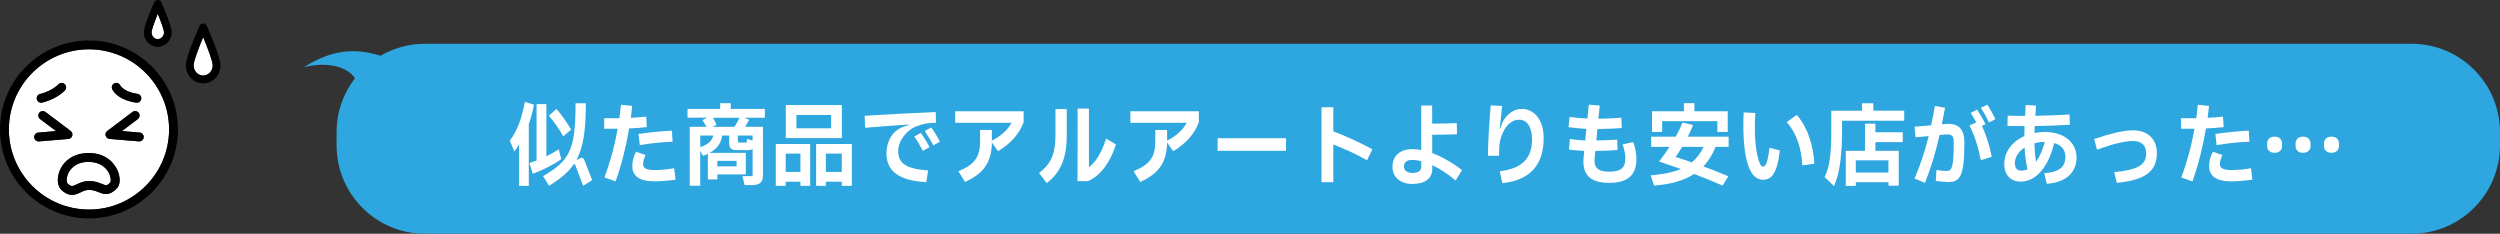 <?xml version="1.0" encoding="UTF-8"?>
<svg id="b" data-name="レイヤー 2" xmlns="http://www.w3.org/2000/svg" width="526.53" height="49.23" viewBox="0 0 526.53 49.23">
  <rect x="0" y="0" width="526.53" height="49.23" fill="#333333" stroke="none"/>
  <defs>
    <style>
      .e, .f, .g {
        stroke-width: 0px;
      }

      .f {
        fill: #fff;
      }

      .g {
        fill: #2ea7e0;
      }
    </style>
  </defs>
  <g id="c" data-name="レイヤー 2">
    <g>
      <g>
        <g>
          <path class="f" d="M18.74,10.38C9.44,10.38,1.87,17.95,1.87,27.26s7.57,16.88,16.87,16.88,16.87-7.57,16.87-16.88-7.57-16.87-16.87-16.87ZM24.04,17.58c.45-.25,1.02-.09,1.27.37.68,1.24,2.84,1.73,3.62,1.82h0c.51.05.88.51.83,1.03-.05.51-.52.88-1.03.83-.15-.02-3.76-.43-5.05-2.77-.25-.45-.09-1.02.37-1.27ZM8.47,19.78s2.33-.5,3.86-2.04c.36-.36.96-.36,1.32,0,.36.36.36.96,0,1.32-1.93,1.93-4.68,2.52-4.8,2.55-.5.11-1-.22-1.11-.72-.11-.5.22-1,.72-1.11ZM7.22,28.93c-.04-.51.34-.97.85-1.01l3.74-.32-3.36-2.53c-.41-.31-.49-.9-.18-1.31.31-.41.9-.49,1.31-.18l5.31,4c.31.23.44.63.33,1-.11.37-.43.64-.82.67l-6.17.52c-.51.04-.97-.34-1.01-.85ZM24.65,39.64c-1.63,1.74-2.83,1.26-3.89.83-.57-.23-1.17-.47-2.02-.47-.69,0-1.22.25-1.77.52-.99.47-2.34,1.12-4.08-.56-.82-.79-.95-2.42-.32-3.98.95-2.34,3.22-3.74,6.08-3.74,4.06,0,5.62,2.57,6.1,3.68.64,1.48.6,2.98-.1,3.73ZM29.25,29.78l-6.17-.52c-.39-.03-.71-.3-.82-.67-.11-.37.03-.77.33-1l5.31-4c.41-.31,1-.23,1.31.18.31.41.23,1-.18,1.31l-3.36,2.53,3.74.32c.51.04.89.5.85,1.01-.04.51-.5.89-1.01.85Z"/>
          <path class="f" d="M18.65,34.1c-2.94,0-4,1.76-4.32,2.51-.44,1.03-.27,1.86-.14,2,.81.78,1.06.66,1.98.22.65-.31,1.46-.7,2.58-.7,1.21,0,2.08.35,2.71.61.91.37,1.08.43,1.81-.35.11-.2.15-1.11-.43-2.12-.46-.81-1.62-2.16-4.19-2.16Z"/>
          <path class="e" d="M18.74,8.52C8.41,8.52,0,16.92,0,27.26s8.41,18.74,18.74,18.74,18.74-8.41,18.74-18.74S29.07,8.52,18.74,8.52ZM18.74,44.13c-9.3,0-16.87-7.57-16.87-16.88S9.44,10.38,18.74,10.38s16.87,7.57,16.87,16.87-7.57,16.88-16.87,16.88Z"/>
          <path class="e" d="M18.65,32.23c-2.86,0-5.13,1.4-6.08,3.74-.63,1.55-.5,3.19.32,3.98,1.74,1.68,3.09,1.04,4.08.56.56-.27,1.08-.52,1.77-.52.85,0,1.44.24,2.02.47,1.06.43,2.27.91,3.89-.83.7-.75.74-2.25.1-3.73-.48-1.11-2.04-3.68-6.1-3.68ZM23.27,38.38c-.73.78-.91.72-1.81.35-.63-.26-1.5-.61-2.71-.61-1.12,0-1.93.39-2.58.7-.92.44-1.17.56-1.98-.22-.14-.14-.3-.96.14-2,.32-.76,1.38-2.51,4.32-2.51,2.58,0,3.73,1.36,4.19,2.16.58,1.01.54,1.92.43,2.12Z"/>
          <path class="e" d="M15.21,28.59c.11-.37-.03-.77-.33-1l-5.31-4c-.41-.31-1-.23-1.31.18-.31.41-.23,1,.18,1.31l3.36,2.53-3.74.32c-.51.04-.89.5-.85,1.01.04.51.5.89,1.01.85l6.17-.52c.39-.03.71-.3.82-.67Z"/>
          <path class="e" d="M29.41,27.92l-3.74-.32,3.36-2.53c.41-.31.49-.9.18-1.31-.31-.41-.9-.49-1.31-.18l-5.31,4c-.31.23-.44.63-.33,1,.11.37.43.64.82.67l6.17.52c.51.04.97-.34,1.01-.85.04-.51-.34-.97-.85-1.01Z"/>
          <path class="e" d="M8.86,21.61c.12-.02,2.87-.62,4.8-2.55.36-.36.36-.96,0-1.32-.36-.36-.96-.36-1.32,0-1.54,1.54-3.84,2.04-3.86,2.04-.5.11-.83.6-.72,1.11.11.5.6.83,1.11.72Z"/>
          <path class="e" d="M28.72,21.62c.51.05.97-.32,1.03-.83.05-.51-.32-.97-.83-1.03h0c-.77-.09-2.93-.58-3.62-1.82-.25-.45-.82-.62-1.27-.37-.45.25-.62.82-.37,1.27,1.29,2.35,4.9,2.76,5.05,2.77Z"/>
        </g>
        <g>
          <path class="f" d="M42.79,7.82c-.97,2.32-2.02,5.1-2.02,5.94,0,1.19.9,2.15,2.02,2.15s2.01-.97,2.01-2.15c0-.84-1.05-3.62-2.01-5.94Z"/>
          <path class="e" d="M42.79,4.94c-.32,0-.62.19-.75.48-.48,1.09-2.9,6.61-2.9,8.34,0,2.09,1.64,3.79,3.65,3.79s3.65-1.7,3.65-3.79c0-1.73-2.42-7.25-2.9-8.34-.13-.29-.42-.48-.75-.48ZM42.79,15.91c-1.11,0-2.02-.97-2.02-2.15,0-.84,1.05-3.62,2.02-5.94.97,2.32,2.01,5.1,2.01,5.94,0,1.19-.9,2.15-2.01,2.15Z"/>
          <path class="f" d="M33.23,8.23c.72,0,1.31-.63,1.31-1.41,0-.5-.59-2.16-1.31-3.92-.72,1.76-1.31,3.43-1.31,3.92,0,.78.59,1.41,1.31,1.41Z"/>
          <path class="e" d="M36.17,6.82c0-1.34-1.83-5.51-2.19-6.34-.13-.29-.42-.48-.75-.48s-.62.19-.75.48c-.37.82-2.19,5-2.19,6.34,0,1.68,1.32,3.04,2.94,3.04s2.94-1.37,2.94-3.04ZM33.23,2.9c.72,1.76,1.31,3.43,1.31,3.92,0,.78-.59,1.41-1.31,1.41s-1.31-.63-1.31-1.41c0-.5.59-2.16,1.31-3.92Z"/>
        </g>
      </g>
      <path id="d" data-name="白　吹き出し04" class="g" d="M507.92,49.23H89.49c-10.27,0-18.6-8.33-18.6-18.6v-2.8c0-4.28,1.44-8.22,3.87-11.36-1.79-2.6-5.96-3.46-10.73-2.35,5.2-3.18,9.84-4.34,16.11-2.38,2.75-1.6,5.94-2.52,9.35-2.52h418.43c10.27,0,18.6,8.33,18.6,18.6v2.8c0,10.27-8.33,18.6-18.6,18.6Z"/>
      <g>
        <path class="f" d="M112.45,22.07c-.25,1.38-.61,2.76-1.08,4.08v12.99h-2.05v-8.66c-.31.49-.65.96-.99,1.42l-.95-2.27c1.57-2.1,2.52-4.73,3.17-8.19l1.91.62ZM118.21,33.5c-1.53,1.15-3.64,2.19-6,3.1l-.7-2.25c.52-.17,1.03-.36,1.5-.55v-11.87h2.07v10.98c.94-.45,1.78-.93,2.59-1.46l.54,2.04ZM124.71,37.93l-1.89,1.21-1.69-4.46c-.07-.19-.2-.19-.34-.02-1.19,1.7-2.86,3.06-5.15,4.48l-1.26-2.04c5.67-3.33,6.82-5.5,6.84-15.35h2.16c0,5.6-.49,9.13-1.91,11.8l.09.11.38-.23c.54-.32.9-.28,1.15.34l1.62,4.16ZM118.63,28.7c-.92-1.61-1.96-3.1-3.04-4.33l1.62-1.42c1.12,1.3,2.2,2.84,3.08,4.37l-1.66,1.38Z"/>
        <path class="f" d="M136.23,26.77c-1.08.13-2.4.23-3.73.28-.63,3.8-1.58,7.58-2.84,11.15l-2.36-.83c1.22-3.23,2.18-6.75,2.79-10.25-1.08.02-2.07.02-2.84,0v-2.23c.86.02,2,.02,3.21,0,.13-.95.23-1.89.32-2.82l2.36.23c-.07.83-.18,1.66-.29,2.51,1.22-.06,2.38-.13,3.24-.25l.14,2.19ZM142.28,37.83c-1.51.23-3.13.36-4.5.36-3.13,0-4.61-1.13-4.61-3.23,0-1.04.25-1.93.77-2.99l2.02.66c-.32.79-.52,1.3-.52,1.91,0,.89.72,1.27,2.41,1.27,1.46,0,2.63-.13,4.14-.38l.29,2.4ZM134.48,28.21c2.61-.36,4.18-.53,7.04-.7l.13,2.33c-2.81.15-4.46.32-6.91.72l-.25-2.34Z"/>
        <path class="f" d="M161.09,22.95v1.85h-4.36l1.06.43c-.27.49-.56,1-.85,1.47h3.75v10.27c0,1.36-.7,2-2.18,2h-1.69l-.45-1.87h2.14v-5.71c-.23.15-.59.23-1.08.23h-2.25c-1.15,0-1.6-.42-1.6-1.4v-1.68h-1.49c-.22,1.7-1.12,2.82-2.63,3.65h7.62v4.54h-6v1.06h-2v-5.39c-.32.15-.67.3-1.03.43l-.58-1.08v7.37h-2.2v-12.42h3.51c-.25-.47-.56-.98-.83-1.4l1.01-.51h-4.16v-1.85h6.88v-1.21h2.23v1.21h7.17ZM147.48,30.99c1.62-.53,2.48-1.32,2.74-2.44h-2.74v2.44ZM154.7,26.72c.38-.62.74-1.29,1.04-1.91h-5.6c.27.4.52.87.77,1.47l-.86.43h4.64ZM151.08,33.88v1.15h4.05v-1.15h-4.05ZM158.51,29.59v-1.04h-3.11v1.02c0,.38.09.47.56.47h1.33v-.79l1.22.34Z"/>
        <path class="f" d="M170.63,30.33v8.81h-2.05v-.87h-3.1v.87h-2.09v-8.81h7.24ZM165.48,36.21h3.1v-3.86h-3.1v3.86ZM177.31,22.12v6.96h-11.81v-6.96h11.81ZM167.73,27.02h7.31v-2.8h-7.31v2.8ZM179.41,30.33v8.81h-2.12v-.87h-3.35v.87h-2.05v-8.81h7.53ZM173.94,36.21h3.35v-3.86h-3.35v3.86Z"/>
        <path class="f" d="M195.11,38.36c-5.78-.28-8.41-2.36-8.41-6.03,0-2.33,1.01-4.06,2.27-4.97.5-.36,1.33-.76,2.41-1l-.02-.13c-2.48.17-5.33.36-9.15.68l-.11-2.53c4.09-.25,9.58-.55,14.98-.79l.05,2.27c-1.4.02-2.49.11-4.18.76-1.91.72-3.78,2.97-3.78,5.2,0,2.5,1.58,3.76,6.3,4.08l-.38,2.48ZM194.37,31.76c-.56-1.06-1.19-2.12-1.82-3.01l1.4-.76c.59.87,1.31,2,1.82,3.01l-1.4.76ZM196.58,30.61c-.56-1.04-1.19-2.1-1.82-3.01l1.39-.76c.63.89,1.31,2.02,1.8,3.01l-1.37.76Z"/>
        <path class="f" d="M201.19,23.43h14.4v2.29c-.88,2.55-2.92,4.65-5.4,6.13l-1.28-1.83c-.07,4.42-2.02,6.65-5.67,8.3l-1.39-2.27c3.28-1.34,4.57-2.84,4.57-6.3v-2.38h2.48v2.25c1.93-.95,3.39-2.34,4.14-3.76h-11.87v-2.42Z"/>
        <path class="f" d="M222.29,22.97h2.38v5.54c0,5.26-1.58,7.98-4.2,10.06l-1.64-2.14c2.27-1.68,3.46-3.74,3.46-7.83v-5.63ZM235.03,30.42c-1.03,3.29-2.95,6.45-5.89,7.73h-2.2l.02-15.28h2.38v12.35c1.33-1.04,2.54-2.67,3.62-6.03l2.07,1.23Z"/>
        <path class="f" d="M238.09,23.43h14.4v2.29c-.88,2.55-2.92,4.65-5.4,6.13l-1.28-1.83c-.07,4.42-2.02,6.65-5.67,8.3l-1.39-2.27c3.28-1.34,4.57-2.84,4.57-6.3v-2.38h2.48v2.25c1.93-.95,3.38-2.34,4.14-3.76h-11.87v-2.42Z"/>
        <path class="f" d="M256.45,31.76v-2.65h14.4v2.65h-14.4Z"/>
        <path class="f" d="M287.92,33.75c-2.56-1.44-5.38-2.67-7.11-3.31v7.94h-2.48v-15.79h2.48v5.07c2.09.78,5.33,2.21,8.23,3.78l-1.12,2.31Z"/>
        <path class="f" d="M306.58,38.02c-1.6-1.38-3.31-2.48-4.93-3.23v.74c0,2.12-1.55,3.21-4.27,3.21-2.41,0-4.11-1.44-4.11-3.61,0-2.29,1.57-3.72,4.21-3.72.59,0,1.21.06,1.85.19v-9.38h2.3v3.82c1.93,0,3.67-.04,5.19-.11l.04,2.34c-1.55.08-3.31.11-5.22.11v3.86c2.04.76,4.2,1.99,6.28,3.59l-1.35,2.19ZM299.34,33.96c-.72-.19-1.39-.28-1.98-.28-1.12,0-1.67.57-1.67,1.4s.72,1.34,1.76,1.34c1.22,0,1.89-.4,1.89-1.36v-1.1Z"/>
        <path class="f" d="M313.37,32.8c.04-3.27.31-7.15.59-10.61l2.41.13c-.18,1.72-.41,3.84-.49,4.75h.13c.2-.81.47-1.46.83-1.99.72-1.06,2-2.14,3.62-2.14,2.74,0,4.66,2.38,4.66,6.16,0,5.46-2.75,8.87-8.7,9.47l-.54-2.51c4.77-.55,6.79-2.82,6.79-6.69,0-2.65-1.1-4.16-2.67-4.16-2,0-3.44,1.85-4.05,4.39-.2.83-.23,1.97-.23,3.2h-2.36Z"/>
        <path class="f" d="M343.99,29.93c.43,1.25.67,2.53.67,3.48,0,3.52-1.87,5.1-5.78,5.1s-5.71-1.66-5.35-5.39l.13-1.34c-1.04-.04-2.36-.15-3.22-.3l.2-2.21c.99.17,2.2.28,3.24.32l.23-2.44c-1.21-.08-2.61-.21-3.76-.36l.22-2.16c1.15.17,2.58.28,3.76.34l.29-2.93,2.3.19-.27,2.78c1.67-.04,3.62-.09,4.83-.23l.07,2.17c-1.1.13-3.33.21-5.11.23l-.23,2.4c1.58-.02,3.06-.08,4.39-.17l.07,2.19c-1.62.11-3.26.17-4.68.19l-.14,1.46c-.2,2.02.65,2.91,3.04,2.91s3.44-.74,3.44-2.84c0-.87-.25-1.89-.59-2.91l2.27-.49Z"/>
        <path class="f" d="M361.32,30.93c-.65,1.64-1.51,3.01-2.59,4.12,1.69.62,3.49,1.32,5.28,2.08l-1.21,1.95c-1.95-.85-4-1.68-6-2.44-2.18,1.42-4.99,2.19-8.44,2.44l-.68-2.14c2.61-.23,4.66-.64,6.32-1.34-1.66-.6-3.21-1.13-4.57-1.59.79-1.02,1.53-2.06,2.2-3.08h-3.87v-2.14h5.17c.58-1.04,1.06-2.04,1.44-2.99l2.21.55c-.31.77-.68,1.61-1.1,2.44h8.59v2.14h-2.74ZM350.07,25.51v2.27h-2.14v-4.35h6.73v-1.7h2.2v1.7h7.02v4.35h-2.18v-2.27h-11.63ZM356.33,34.2c1.01-.85,1.82-1.91,2.48-3.27h-4.52c-.45.76-.92,1.47-1.4,2.14,1.04.32,2.2.7,3.44,1.13Z"/>
        <path class="f" d="M367.17,26.11c0-1.06.05-2.08.07-2.44l2.47.13c-.04.45-.09,1.3-.11,2.38-.09,5.54.9,8.9,1.66,8.9.63,0,1.03-.78,1.42-3.95l2.18.55c-.56,5.01-1.87,6.18-3.53,6.18-2.83,0-4.16-4.12-4.16-11.76ZM379.59,34.83c-.18-3.63-1.21-6.73-3.28-9.13l2.12-1.49c2.29,2.68,3.47,6.3,3.69,10.27l-2.54.36Z"/>
        <path class="f" d="M394.55,23.31h6.5v2.12h-13.09v1.95c0,4.75-.41,9-1.69,11.82l-1.98-1.91c1.06-2.12,1.4-4.88,1.4-9.64v-4.33h6.48v-1.57h2.38v1.57ZM394.98,26.04v1.81h5.76v2.08h-5.76v1.83h4.92v7.34h-2.16v-.72h-6.88v.76h-2.12v-7.37h4.05v-5.73h2.2ZM397.73,36.34v-2.57h-6.88v2.57h6.88Z"/>
        <path class="f" d="M409.86,26.11c2.67-.23,3.87,1.17,3.87,3.93,0,7.34-1.06,8.3-3.44,8.3-.65,0-1.67-.11-2.59-.25l.14-2.29c.83.13,1.62.21,2.02.21,1.22,0,1.62-.49,1.62-6.2,0-1.04-.34-1.63-1.71-1.49l-1.28.11c-.86,3.86-1.8,6.88-3.06,10.08l-2.2-.91c1.21-2.85,2.14-5.58,2.97-8.94l-2.75.26-.22-2.23,3.49-.3c.27-1.25.54-2.59.79-4.06l2.14.36c-.23,1.25-.45,2.4-.68,3.5l.88-.08ZM417.43,26.51c.9,1.99,1.57,4.05,2.05,6.52l-2.3.7c-.52-2.7-1.24-5.03-2.39-7.3l1.44-.66c-.38-.7-.77-1.38-1.17-2l1.35-.68c.58.89,1.26,2.04,1.75,3.06l-.72.36ZM418.92,25.79c-.52-1.06-1.12-2.16-1.73-3.08l1.37-.68c.58.91,1.22,2.06,1.69,3.08l-1.33.68Z"/>
        <path class="f" d="M437.35,33.09c0,3.31-2.29,5.35-6.27,5.61l-.54-2.21c3.13-.25,4.46-1.3,4.46-3.48,0-1.46-.83-2.44-2.36-2.87-1.15,4.75-3.67,8.11-7.08,8.11-2.02,0-3.44-1.32-3.44-3.71,0-2.55,1.66-4.73,4.23-5.88l.05-2.1c-1.04,0-2.43,0-3.6-.02l.04-2.19c1.04.04,2.52.06,3.67.06.04-.79.07-1.55.13-2.29l2.18.11-.16,2.16c1.94-.04,4.77-.11,7.2-.28l.09,2.17c-2.52.15-5.46.25-7.42.26-.02.49-.04.98-.04,1.46.68-.13,1.42-.21,2.18-.21,3.92,0,6.66,2.16,6.66,5.29ZM425.68,35.94c.45,0,.9-.09,1.33-.28-.32-1.51-.54-3.08-.61-4.58-1.26.83-2.05,2-2.05,3.27,0,1.06.49,1.59,1.33,1.59ZM430.64,29.89h-.04c-.74,0-1.46.09-2.12.28.02,1.34.16,2.78.34,3.91.72-.98,1.35-2.36,1.82-4.2Z"/>
        <path class="f" d="M445.29,36.26c5.01-.49,6.77-1.57,6.72-4.01-.02-1.63-.99-2.55-2.75-2.55-1.87,0-4.41.66-7.6,1.83l-.59-2.25c3.22-1.08,6-1.83,8.19-1.83,3.13,0,5,1.87,5,4.8,0,3.84-2.5,5.69-8.43,6.26l-.54-2.25Z"/>
        <path class="f" d="M468.33,26.77c-1.08.13-2.4.23-3.73.28-.63,3.8-1.58,7.58-2.84,11.15l-2.36-.83c1.22-3.23,2.18-6.75,2.79-10.25-1.08.02-2.07.02-2.84,0v-2.23c.86.02,2,.02,3.21,0,.13-.95.23-1.89.32-2.82l2.36.23c-.07.83-.18,1.66-.29,2.51,1.22-.06,2.38-.13,3.24-.25l.14,2.19ZM474.38,37.83c-1.51.23-3.13.36-4.5.36-3.13,0-4.61-1.13-4.61-3.23,0-1.04.25-1.93.77-2.99l2.02.66c-.32.79-.52,1.3-.52,1.91,0,.89.72,1.27,2.41,1.27,1.46,0,2.63-.13,4.14-.38l.29,2.4ZM466.58,28.21c2.61-.36,4.18-.53,7.04-.7l.13,2.33c-2.81.15-4.46.32-6.91.72l-.25-2.34Z"/>
        <path class="f" d="M477.47,30.67v-.38c0-.87.5-1.51,1.58-1.51s1.58.64,1.58,1.51v.38c0,.87-.5,1.51-1.58,1.51s-1.58-.64-1.58-1.51ZM483.47,30.67v-.38c0-.87.5-1.51,1.58-1.51s1.58.64,1.58,1.51v.38c0,.87-.5,1.51-1.58,1.51s-1.58-.64-1.58-1.51ZM489.46,30.67v-.38c0-.87.5-1.51,1.58-1.51s1.58.64,1.58,1.51v.38c0,.87-.5,1.51-1.58,1.51s-1.58-.64-1.58-1.51Z"/>
      </g>
    </g>
  </g>
</svg>